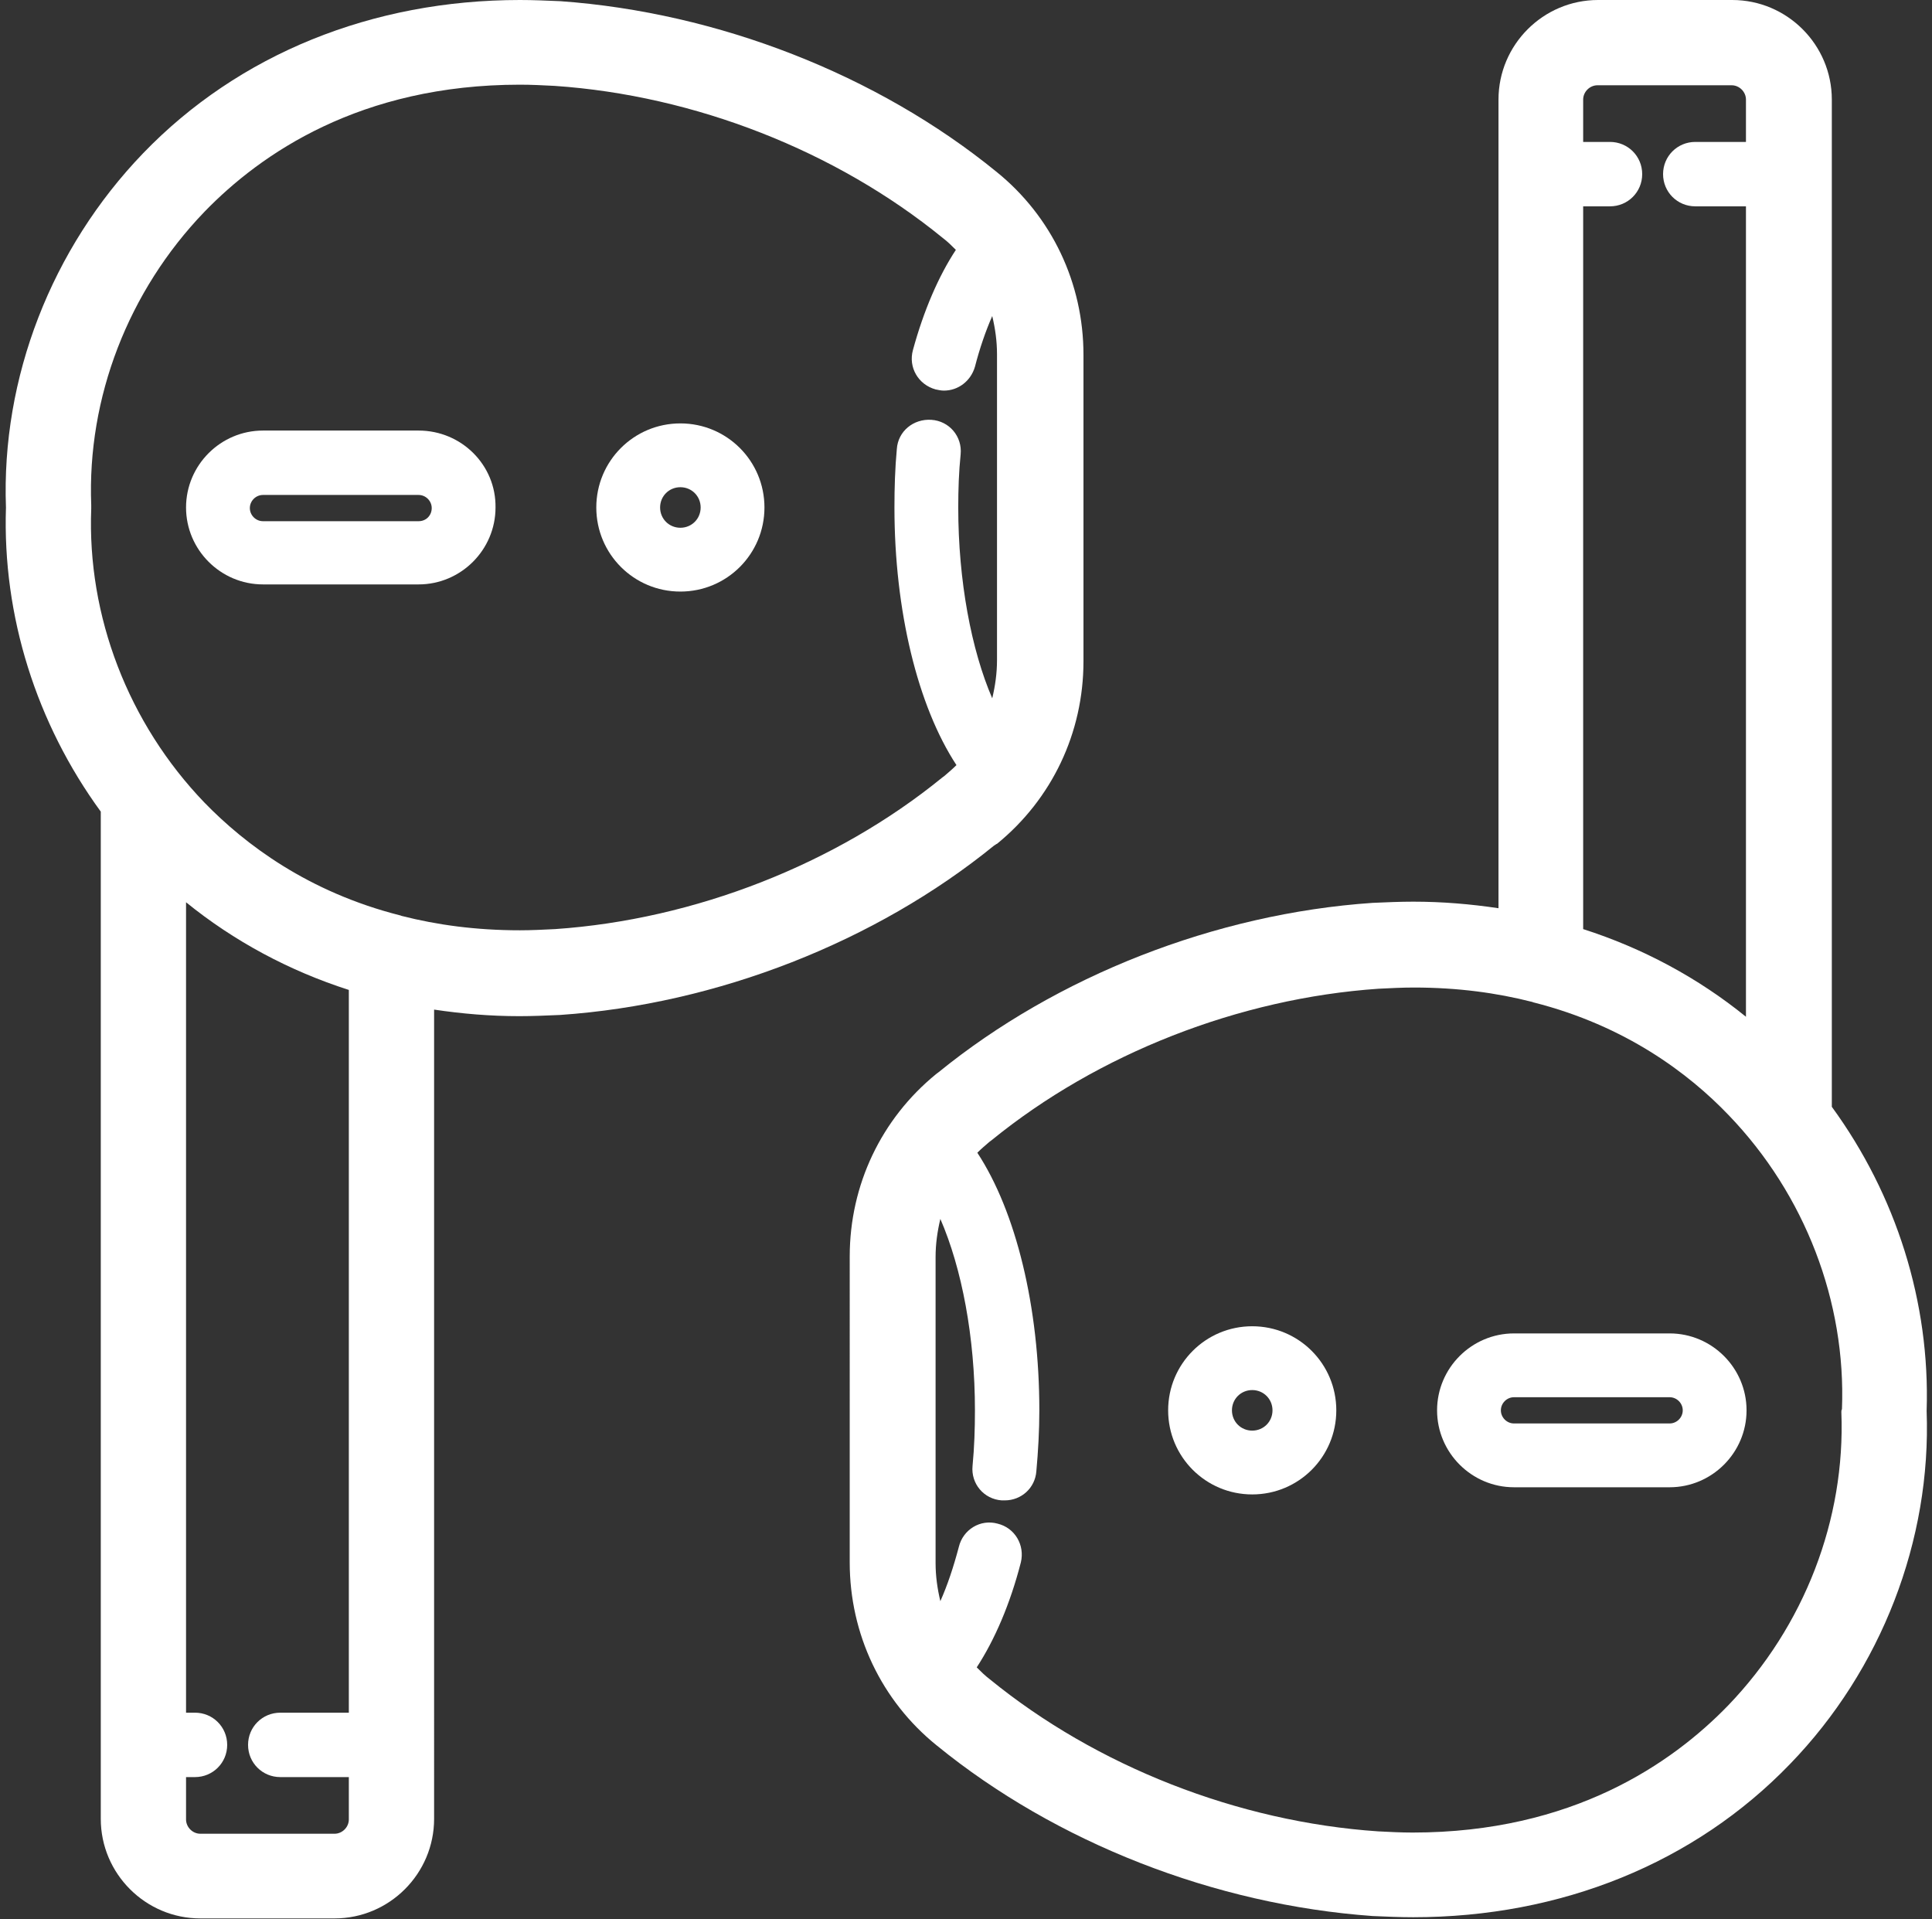 <?xml version="1.0" encoding="utf-8"?>
<!-- Generator: Adobe Illustrator 23.1.1, SVG Export Plug-In . SVG Version: 6.00 Build 0)  -->
<svg version="1.1" id="Layer_1" xmlns="http://www.w3.org/2000/svg" xmlns:xlink="http://www.w3.org/1999/xlink" x="0px" y="0px"
	 viewBox="0 0 324 321.8" style="enable-background:new 0 0 324 321.8;" xml:space="preserve">
<rect x="0" y="0" width="324" height="321.8" fill="#333333" stroke="none"/>
<style type="text/css">
	.st0{clip-path:url(#SVGID_2_);}
	.st1{fill:#FFFFFF;}
	.st2{clip-path:url(#SVGID_4_);}
</style>
<g>
	<g>
		<defs>
			<rect id="SVGID_1_" x="142" width="182" height="321.8"/>
		</defs>
		<clipPath id="SVGID_2_">
			<use xlink:href="#SVGID_1_"  style="overflow:visible;"/>
		</clipPath>
		<g class="st0">
			<path class="st1" d="M323.1,236.6c0.6-18.2-5.1-36.2-15.9-51V16.7c0-9.2-7.5-16.7-16.7-16.7H268c-9.2,0-16.7,7.5-16.7,16.7v135.6
				c-4.7-0.7-9.4-1.1-14.3-1.1c-2.2,0-4.5,0.1-6.8,0.2c-26.4,1.8-53,12.3-72.8,28.4c-0.1,0.1-0.3,0.2-0.4,0.3
				c-9.2,7.5-14.5,18.6-14.5,30.6V262c0,12,5.3,23.2,14.6,30.7c20,16.3,46.6,26.7,73.1,28.6c2.3,0.1,4.6,0.2,6.8,0.2
				c24.8,0,47.2-9.1,63.2-25.7C315.5,280,323.9,258.3,323.1,236.6z M265.5,34.6h4.5c3,0,5.4-2.4,5.4-5.4s-2.4-5.4-5.4-5.4h-4.5v-7.1
				c0-1.3,1.1-2.4,2.4-2.4h22.5c1.3,0,2.4,1.1,2.4,2.4v7.1h-8.5c-3,0-5.4,2.4-5.4,5.4s2.4,5.4,5.4,5.4h8.5v135.9
				c-8-6.5-17.3-11.5-27.3-14.7V34.6z M308.8,236.8c0.7,18-6.2,35.9-19,49.2c-9.4,9.7-26.1,21.3-52.9,21.3c-1.9,0-3.9-0.1-5.8-0.2
				c-23.5-1.6-47.2-10.9-65.1-25.5c-0.8-0.6-1.5-1.3-2.2-2c3-4.6,5.6-10.6,7.4-17.6c0.7-2.9-1-5.8-3.9-6.5c-2.9-0.8-5.8,1-6.5,3.9
				c-0.9,3.4-1.9,6.4-3.1,9.1c-0.5-2.1-0.8-4.2-0.8-6.4v-51.3c0-2.2,0.3-4.3,0.8-6.4c3.6,8.3,5.8,19.8,5.8,32.1
				c0,3.1-0.1,6.2-0.4,9.3c-0.3,3,1.9,5.6,4.9,5.8c0.2,0,0.3,0,0.5,0c2.8,0,5.1-2.1,5.3-4.9c0.3-3.3,0.5-6.8,0.5-10.2
				c0-17.3-3.9-33.3-10.4-43.2c0.6-0.6,1.3-1.2,2-1.8c0.1-0.1,0.3-0.2,0.4-0.3c17.8-14.5,41.5-23.8,64.9-25.4c2-0.1,4-0.2,5.9-0.2
				c7.4,0,13.9,0.9,19.8,2.4c0.1,0,0.2,0.1,0.3,0.1c15.4,3.9,26,11.9,32.7,18.9c12.8,13.3,19.7,31.3,19,49.3
				C308.8,236.5,308.8,236.6,308.8,236.8z"/>
		</g>
	</g>
</g>
<path class="st1" d="M280,223.6h-26.1c-7.1,0-12.9,5.8-12.9,12.9c0,7.1,5.8,12.9,12.9,12.9H280c7.1,0,12.9-5.8,12.9-12.9
	C292.9,229.4,287.1,223.6,280,223.6z M280,238.7h-26.1c-1.2,0-2.2-1-2.2-2.2s1-2.2,2.2-2.2H280c1.2,0,2.2,1,2.2,2.2
	S281.2,238.7,280,238.7z"/>
<path class="st1" d="M210,222.4c-7.8,0-14.1,6.3-14.1,14.1s6.3,14.1,14.1,14.1s14.1-6.3,14.1-14.1S217.8,222.4,210,222.4z
	 M210,239.9c-1.9,0-3.4-1.5-3.4-3.4s1.5-3.4,3.4-3.4s3.4,1.5,3.4,3.4S211.9,239.9,210,239.9z"/>
<g>
	<g>
		<defs>
			<rect id="SVGID_3_" width="182" height="321.8"/>
		</defs>
		<clipPath id="SVGID_4_">
			<use xlink:href="#SVGID_3_"  style="overflow:visible;"/>
		</clipPath>
		<g class="st2">
			<path class="st1" d="M167.2,141.5c9.2-7.5,14.5-18.6,14.5-30.6V59.5c0-12-5.3-23.2-14.6-30.7C147.1,12.5,120.4,2.1,94,0.2
				C91.7,0.1,89.4,0,87.2,0C62.4,0,40,9.1,24,25.7C8.6,41.7,0.2,63.4,1,85.1c-0.6,18.2,5.1,36.2,15.9,51V305
				c0,9.2,7.5,16.7,16.7,16.7h22.5c9.2,0,16.7-7.5,16.7-16.7V169.3c4.7,0.7,9.4,1.1,14.3,1.1c2.2,0,4.5-0.1,6.8-0.2
				c26.4-1.8,53-12.3,72.8-28.4C166.9,141.7,167.1,141.5,167.2,141.5z M58.6,287.2H47c-3,0-5.4,2.4-5.4,5.4S44,298,47,298h11.5v7.1
				c0,1.3-1.1,2.4-2.4,2.4H33.6c-1.3,0-2.4-1.1-2.4-2.4V298h1.5c3,0,5.4-2.4,5.4-5.4s-2.4-5.4-5.4-5.4h-1.5V151.3
				c8,6.5,17.3,11.5,27.3,14.7v121.2H58.6z M160.7,85.1c0-3,0.1-6,0.4-8.9c0.3-3-1.9-5.6-4.9-5.8c-3-0.2-5.6,1.9-5.8,4.9
				c-0.3,3.2-0.4,6.5-0.4,9.8c0,17.3,3.9,33.3,10.4,43.2c-0.6,0.6-1.3,1.2-2,1.8c-0.1,0.1-0.3,0.2-0.4,0.3
				c-17.8,14.5-41.5,23.8-64.9,25.4c-2,0.1-4,0.2-5.9,0.2c-7.4,0-13.9-0.9-19.8-2.4c-0.1,0-0.2-0.1-0.3-0.1
				c-15.4-3.9-26-11.9-32.8-18.9c-12.8-13.3-19.7-31.3-19-49.3c0-0.2,0-0.4,0-0.6c-0.7-18,6.2-35.9,19-49.2
				c9.4-9.7,26.1-21.3,52.9-21.3c1.9,0,3.9,0.1,5.8,0.2c23.5,1.6,47.2,10.9,65.1,25.5c0.8,0.6,1.5,1.3,2.2,2
				c-2.9,4.4-5.4,10.2-7.2,16.8c-0.8,2.9,0.9,5.8,3.8,6.6c0.5,0.1,0.9,0.2,1.4,0.2c2.4,0,4.5-1.6,5.2-4c0.8-3.1,1.8-6,2.9-8.5
				c0.5,2.1,0.8,4.2,0.8,6.4v51.3c0,2.2-0.3,4.3-0.8,6.4C162.9,109,160.7,97.4,160.7,85.1z"/>
		</g>
	</g>
</g>
<path class="st1" d="M70.2,72.2H44.1c-7.1,0-12.9,5.8-12.9,12.9S37,98,44.1,98h26.1c7.1,0,12.9-5.8,12.9-12.9
	C83.2,78,77.4,72.2,70.2,72.2z M70.2,87.4H44.1c-1.2,0-2.2-1-2.2-2.2s1-2.2,2.2-2.2h26.1c1.2,0,2.2,1,2.2,2.2
	C72.4,86.4,71.5,87.4,70.2,87.4z"/>
<path class="st1" d="M114.1,71c-7.8,0-14.1,6.3-14.1,14.1s6.3,14.1,14.1,14.1s14.1-6.3,14.1-14.1S121.9,71,114.1,71z M114.1,88.5
	c-1.9,0-3.4-1.5-3.4-3.4s1.5-3.4,3.4-3.4s3.4,1.5,3.4,3.4S116,88.5,114.1,88.5z"/>
</svg>
